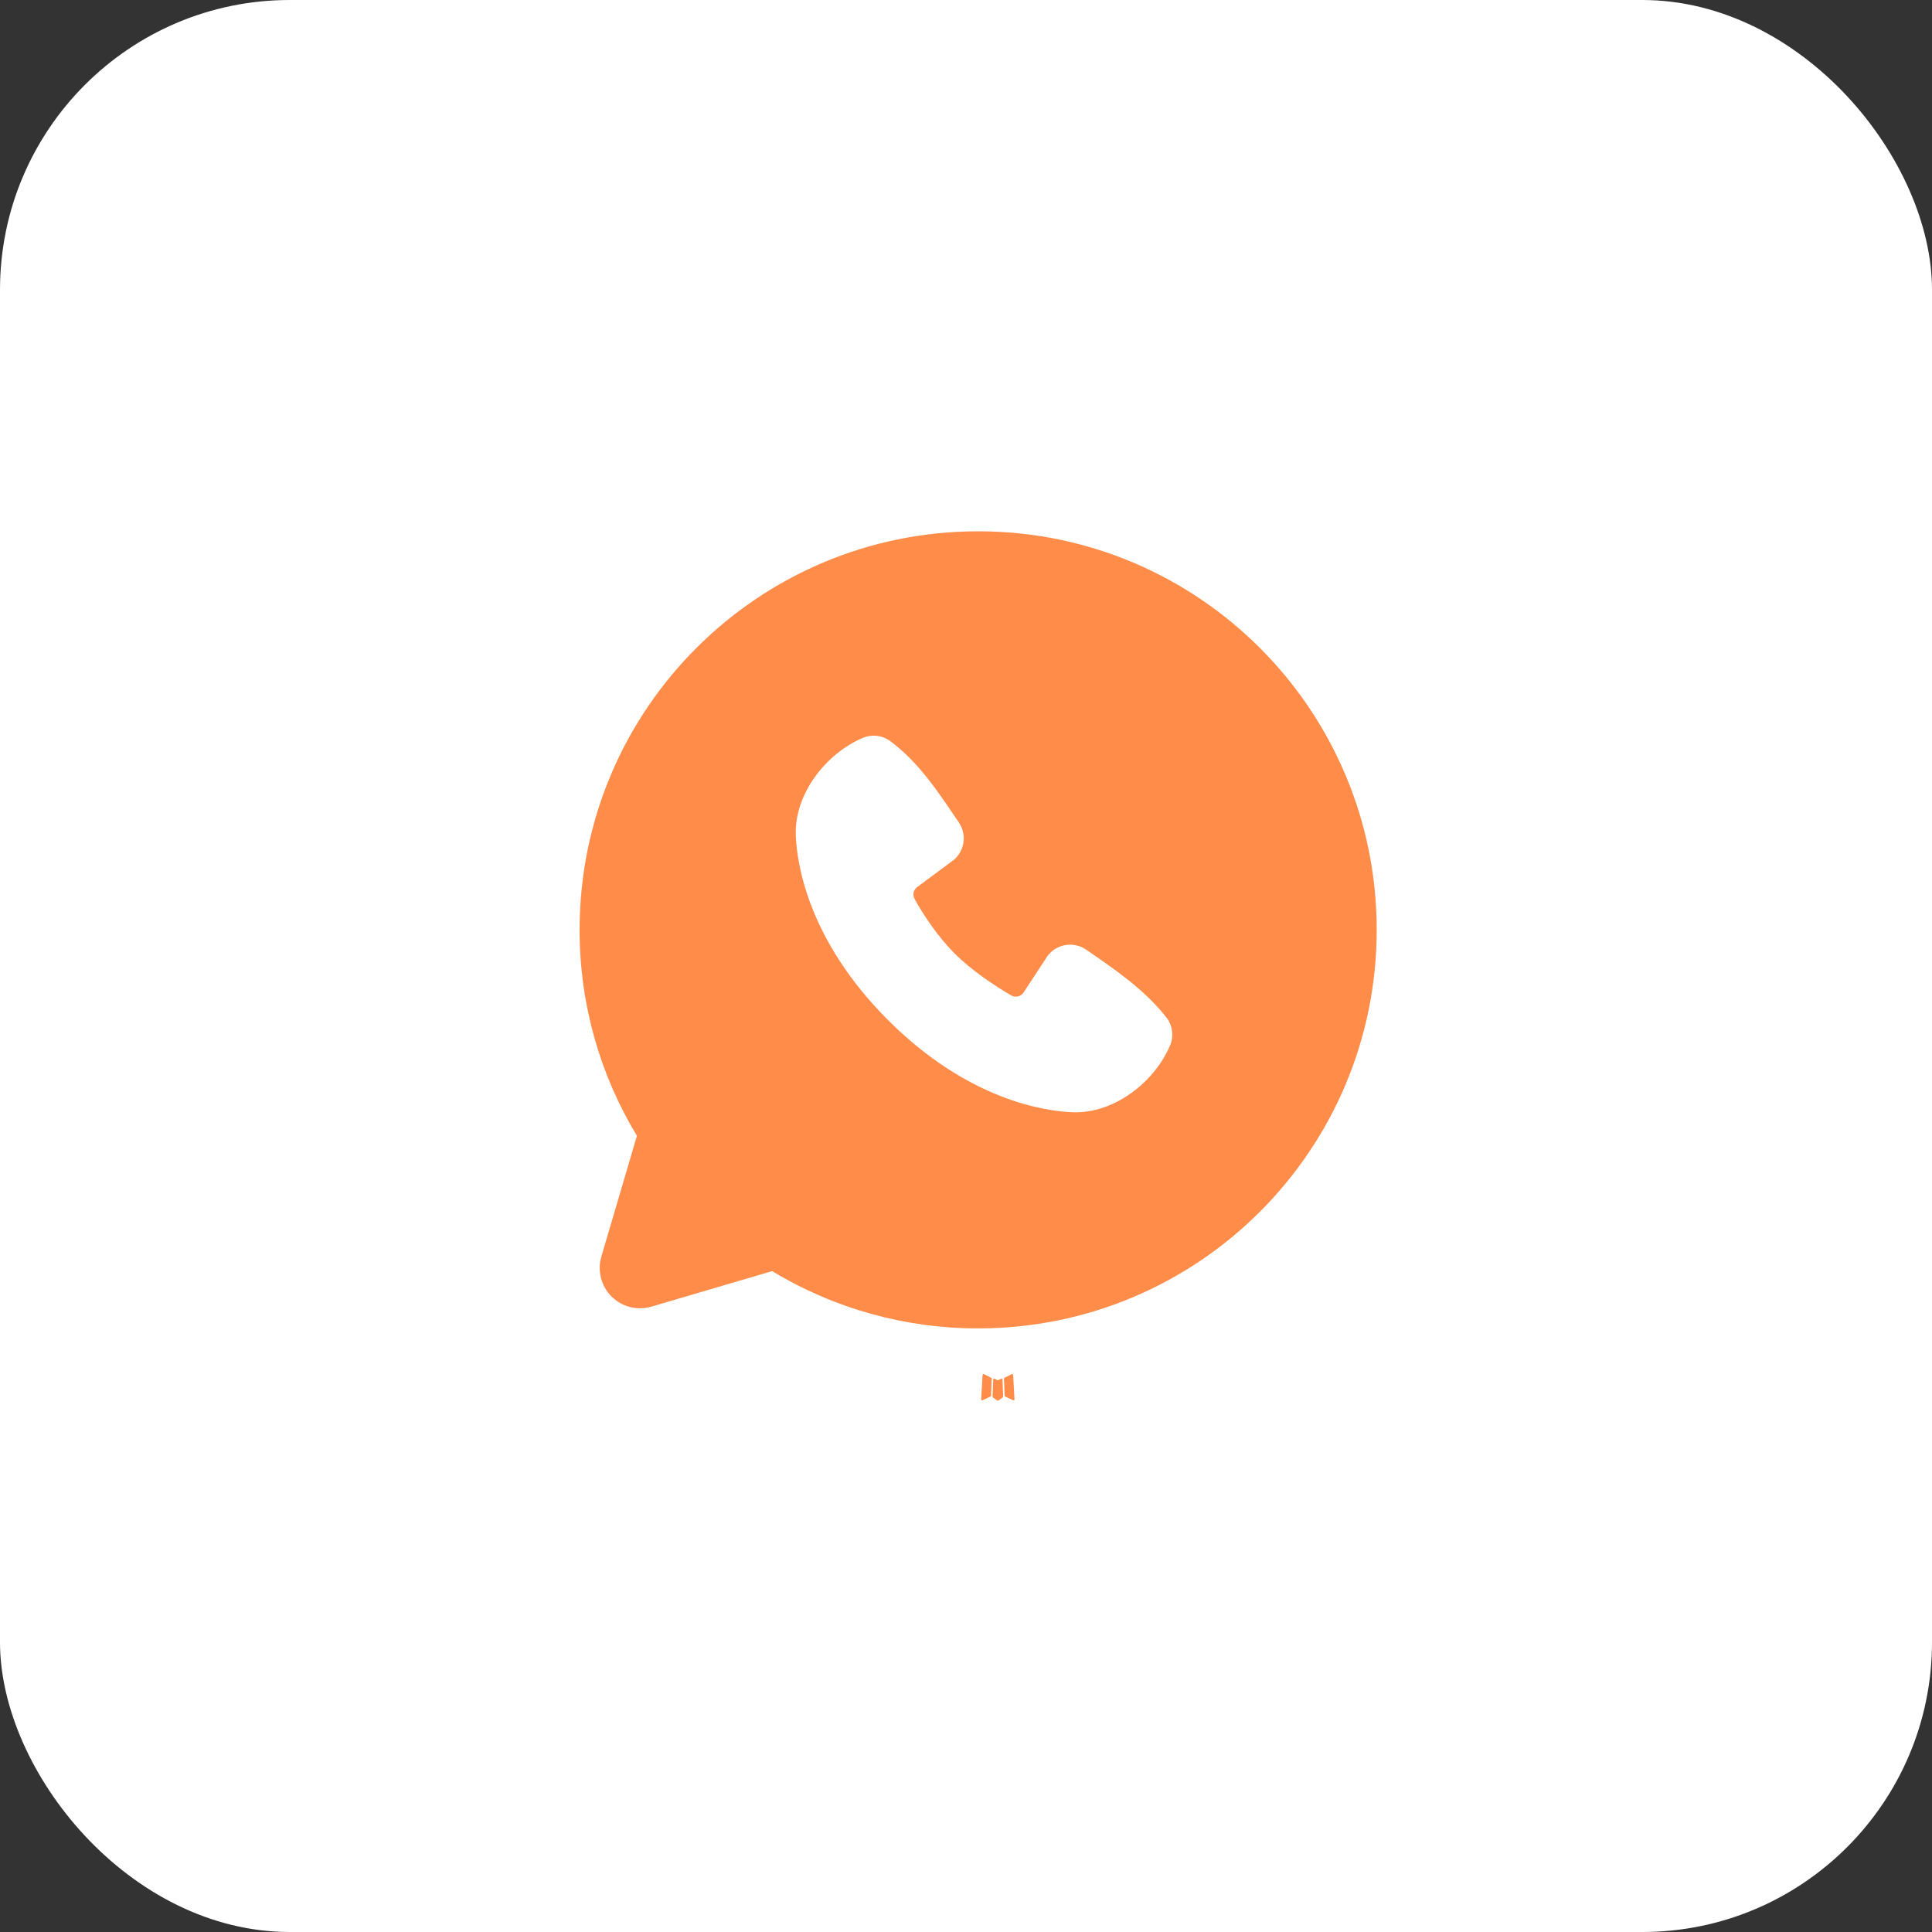 <?xml version="1.0" encoding="UTF-8"?> <svg xmlns="http://www.w3.org/2000/svg" width="40" height="40" viewBox="0 0 40 40" fill="none"><rect x="0" y="0" width="40" height="40" fill="#333333" stroke="none"/><rect width="40" height="40" rx="6" fill="white"></rect><path fill-rule="evenodd" clip-rule="evenodd" d="M20.741 28.541L20.732 28.543L20.673 28.572L20.657 28.575L20.645 28.572L20.587 28.543C20.578 28.54 20.571 28.541 20.567 28.547L20.564 28.555L20.55 28.908L20.554 28.925L20.562 28.936L20.648 28.997L20.66 29L20.67 28.997L20.756 28.936L20.766 28.922L20.769 28.908L20.755 28.556C20.753 28.547 20.748 28.542 20.741 28.541ZM20.96 28.448L20.949 28.45L20.796 28.526L20.788 28.535L20.786 28.544L20.8 28.898L20.805 28.908L20.811 28.914L20.977 28.991C20.988 28.994 20.995 28.991 21.001 28.984L21.004 28.973L20.976 28.466C20.974 28.456 20.968 28.45 20.96 28.448ZM20.37 28.45C20.366 28.448 20.362 28.447 20.358 28.448C20.354 28.449 20.35 28.451 20.348 28.455L20.343 28.466L20.314 28.973C20.315 28.983 20.32 28.989 20.328 28.993L20.341 28.991L20.507 28.914L20.515 28.908L20.518 28.898L20.532 28.544L20.53 28.534L20.522 28.526L20.37 28.45Z" fill="#FF8C49"></path><path fill-rule="evenodd" clip-rule="evenodd" d="M20.252 11C15.694 11 12 14.694 12 19.252C12 20.811 12.433 22.272 13.187 23.516L12.45 26.018C12.408 26.162 12.405 26.314 12.443 26.459C12.479 26.604 12.555 26.736 12.661 26.842C12.767 26.948 12.899 27.024 13.044 27.061C13.189 27.098 13.342 27.095 13.485 27.053L15.987 26.317C17.273 27.095 18.748 27.505 20.252 27.503C24.809 27.503 28.503 23.809 28.503 19.252C28.503 14.694 24.809 11 20.252 11ZM18.385 21.119C20.054 22.787 21.648 23.008 22.21 23.028C23.066 23.06 23.9 22.406 24.224 21.648C24.265 21.553 24.279 21.45 24.266 21.348C24.254 21.246 24.214 21.149 24.151 21.068C23.699 20.49 23.088 20.075 22.49 19.663C22.366 19.576 22.212 19.541 22.062 19.566C21.913 19.59 21.778 19.671 21.687 19.793L21.192 20.548C21.166 20.588 21.125 20.617 21.079 20.629C21.032 20.641 20.983 20.634 20.941 20.611C20.605 20.418 20.115 20.092 19.764 19.74C19.412 19.389 19.105 18.922 18.933 18.607C18.912 18.567 18.906 18.521 18.916 18.477C18.927 18.433 18.952 18.394 18.988 18.367L19.751 17.801C19.86 17.707 19.93 17.575 19.949 17.432C19.967 17.289 19.932 17.144 19.85 17.025C19.48 16.484 19.049 15.796 18.425 15.339C18.344 15.281 18.25 15.245 18.151 15.234C18.052 15.224 17.952 15.239 17.86 15.278C17.101 15.603 16.444 16.436 16.476 17.294C16.496 17.856 16.717 19.45 18.385 21.119Z" fill="#FF8C49"></path></svg> 